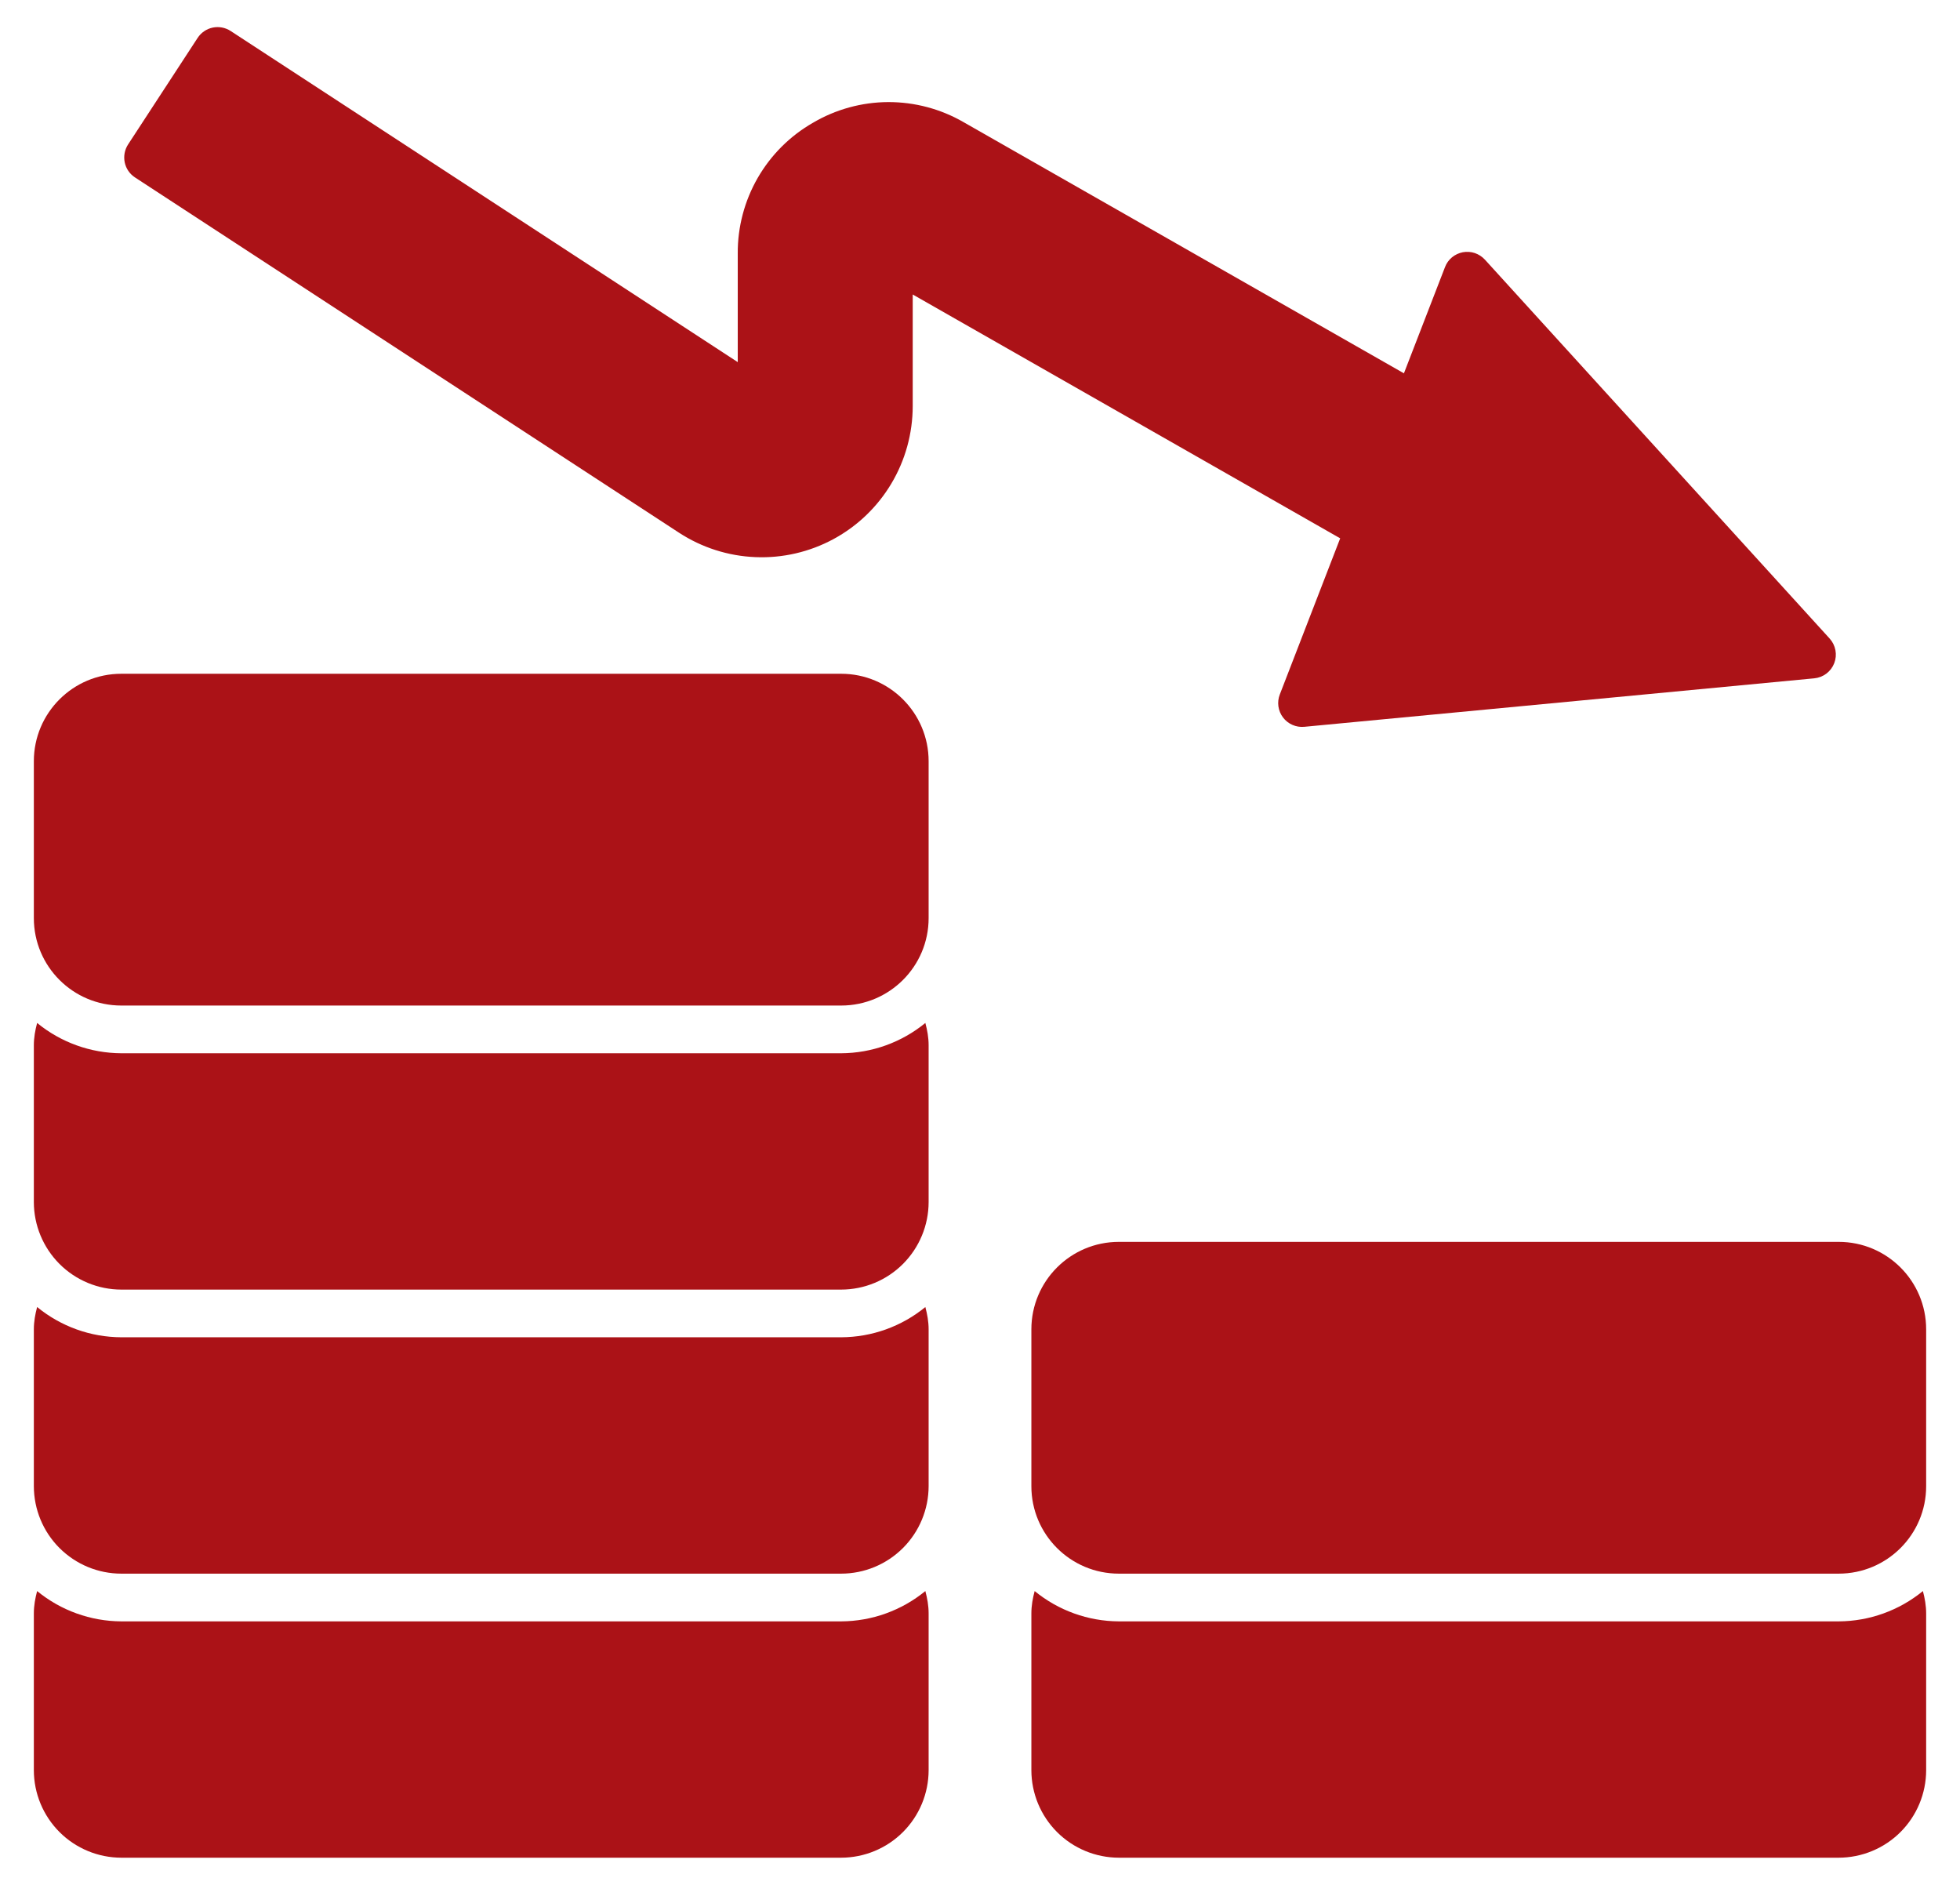 <?xml version="1.0" encoding="UTF-8"?> <svg xmlns="http://www.w3.org/2000/svg" width="52" height="50" viewBox="0 0 52 50" fill="none"><path d="M22.316 17.873H3.219C1.937 17.873 0.898 18.912 0.898 20.193V24.354C0.898 25.635 1.937 26.674 3.219 26.674H22.316C23.598 26.674 24.637 25.635 24.637 24.354V20.193C24.637 18.912 23.598 17.873 22.316 17.873Z" fill="#AB1217"></path><path d="M48.781 32.943H29.684C28.402 32.943 27.363 33.982 27.363 35.264V39.424C27.363 40.706 28.402 41.744 29.684 41.744H48.781C50.063 41.744 51.102 40.706 51.102 39.424V35.264C51.102 33.982 50.063 32.943 48.781 32.943Z" fill="#AB1217"></path><path d="M3.582 4.707L18.016 14.132C18.621 14.526 19.321 14.75 20.043 14.779C20.764 14.809 21.48 14.643 22.115 14.299C22.75 13.955 23.28 13.446 23.649 12.826C24.019 12.206 24.214 11.497 24.215 10.775V7.812L35.556 14.28L33.954 18.422C33.915 18.522 33.902 18.631 33.917 18.738C33.932 18.845 33.974 18.946 34.039 19.032C34.104 19.118 34.19 19.186 34.289 19.229C34.388 19.273 34.496 19.29 34.604 19.28L48.132 17.994C48.249 17.983 48.361 17.94 48.455 17.869C48.549 17.798 48.621 17.702 48.663 17.593C48.706 17.483 48.717 17.364 48.695 17.248C48.673 17.132 48.62 17.025 48.541 16.938L39.395 6.887C39.322 6.808 39.23 6.748 39.128 6.713C39.026 6.679 38.916 6.672 38.81 6.691C38.705 6.711 38.605 6.758 38.522 6.826C38.439 6.895 38.375 6.984 38.337 7.085L37.247 9.903L25.567 3.242C24.959 2.89 24.268 2.706 23.565 2.708C22.863 2.711 22.173 2.9 21.568 3.257C20.958 3.606 20.453 4.111 20.102 4.72C19.752 5.329 19.569 6.02 19.573 6.722V9.606L6.119 0.822C5.978 0.73 5.807 0.698 5.643 0.732C5.478 0.767 5.335 0.865 5.243 1.006L3.398 3.832C3.307 3.973 3.275 4.143 3.309 4.308C3.343 4.472 3.441 4.615 3.582 4.707ZM22.316 43.01H3.219C2.404 43.006 1.615 42.722 0.985 42.206C0.934 42.397 0.898 42.593 0.898 42.799V46.959C0.899 47.574 1.144 48.164 1.579 48.599C2.014 49.034 2.604 49.278 3.219 49.279H22.316C22.931 49.278 23.521 49.034 23.956 48.599C24.391 48.164 24.636 47.574 24.637 46.959V42.799C24.637 42.593 24.601 42.397 24.55 42.206C23.92 42.722 23.131 43.006 22.316 43.01ZM22.316 35.474H3.219C2.404 35.471 1.615 35.188 0.985 34.671C0.934 34.861 0.898 35.058 0.898 35.264V39.423C0.899 40.039 1.143 40.629 1.578 41.064C2.014 41.499 2.603 41.744 3.219 41.744H22.316C22.931 41.744 23.521 41.499 23.956 41.064C24.391 40.629 24.636 40.039 24.637 39.424V35.264C24.637 35.059 24.601 34.862 24.55 34.672C23.92 35.188 23.131 35.471 22.316 35.474ZM22.316 27.94H3.219C2.404 27.936 1.615 27.652 0.985 27.136C0.934 27.326 0.898 27.522 0.898 27.729V31.889C0.899 32.504 1.144 33.093 1.579 33.529C2.014 33.964 2.604 34.208 3.219 34.209H22.316C22.931 34.208 23.521 33.964 23.956 33.529C24.391 33.093 24.636 32.504 24.637 31.889V27.729C24.637 27.522 24.601 27.326 24.55 27.136C23.92 27.652 23.131 27.936 22.316 27.94ZM48.781 43.01H29.684C28.869 43.006 28.08 42.722 27.45 42.206C27.399 42.397 27.363 42.593 27.363 42.799V46.959C27.364 47.574 27.609 48.164 28.044 48.599C28.479 49.034 29.069 49.278 29.684 49.279H48.781C49.396 49.278 49.986 49.034 50.421 48.599C50.856 48.164 51.101 47.574 51.102 46.959V42.799C51.102 42.593 51.066 42.397 51.016 42.206C50.385 42.722 49.596 43.006 48.781 43.01Z" fill="#AB1217"></path></svg> 